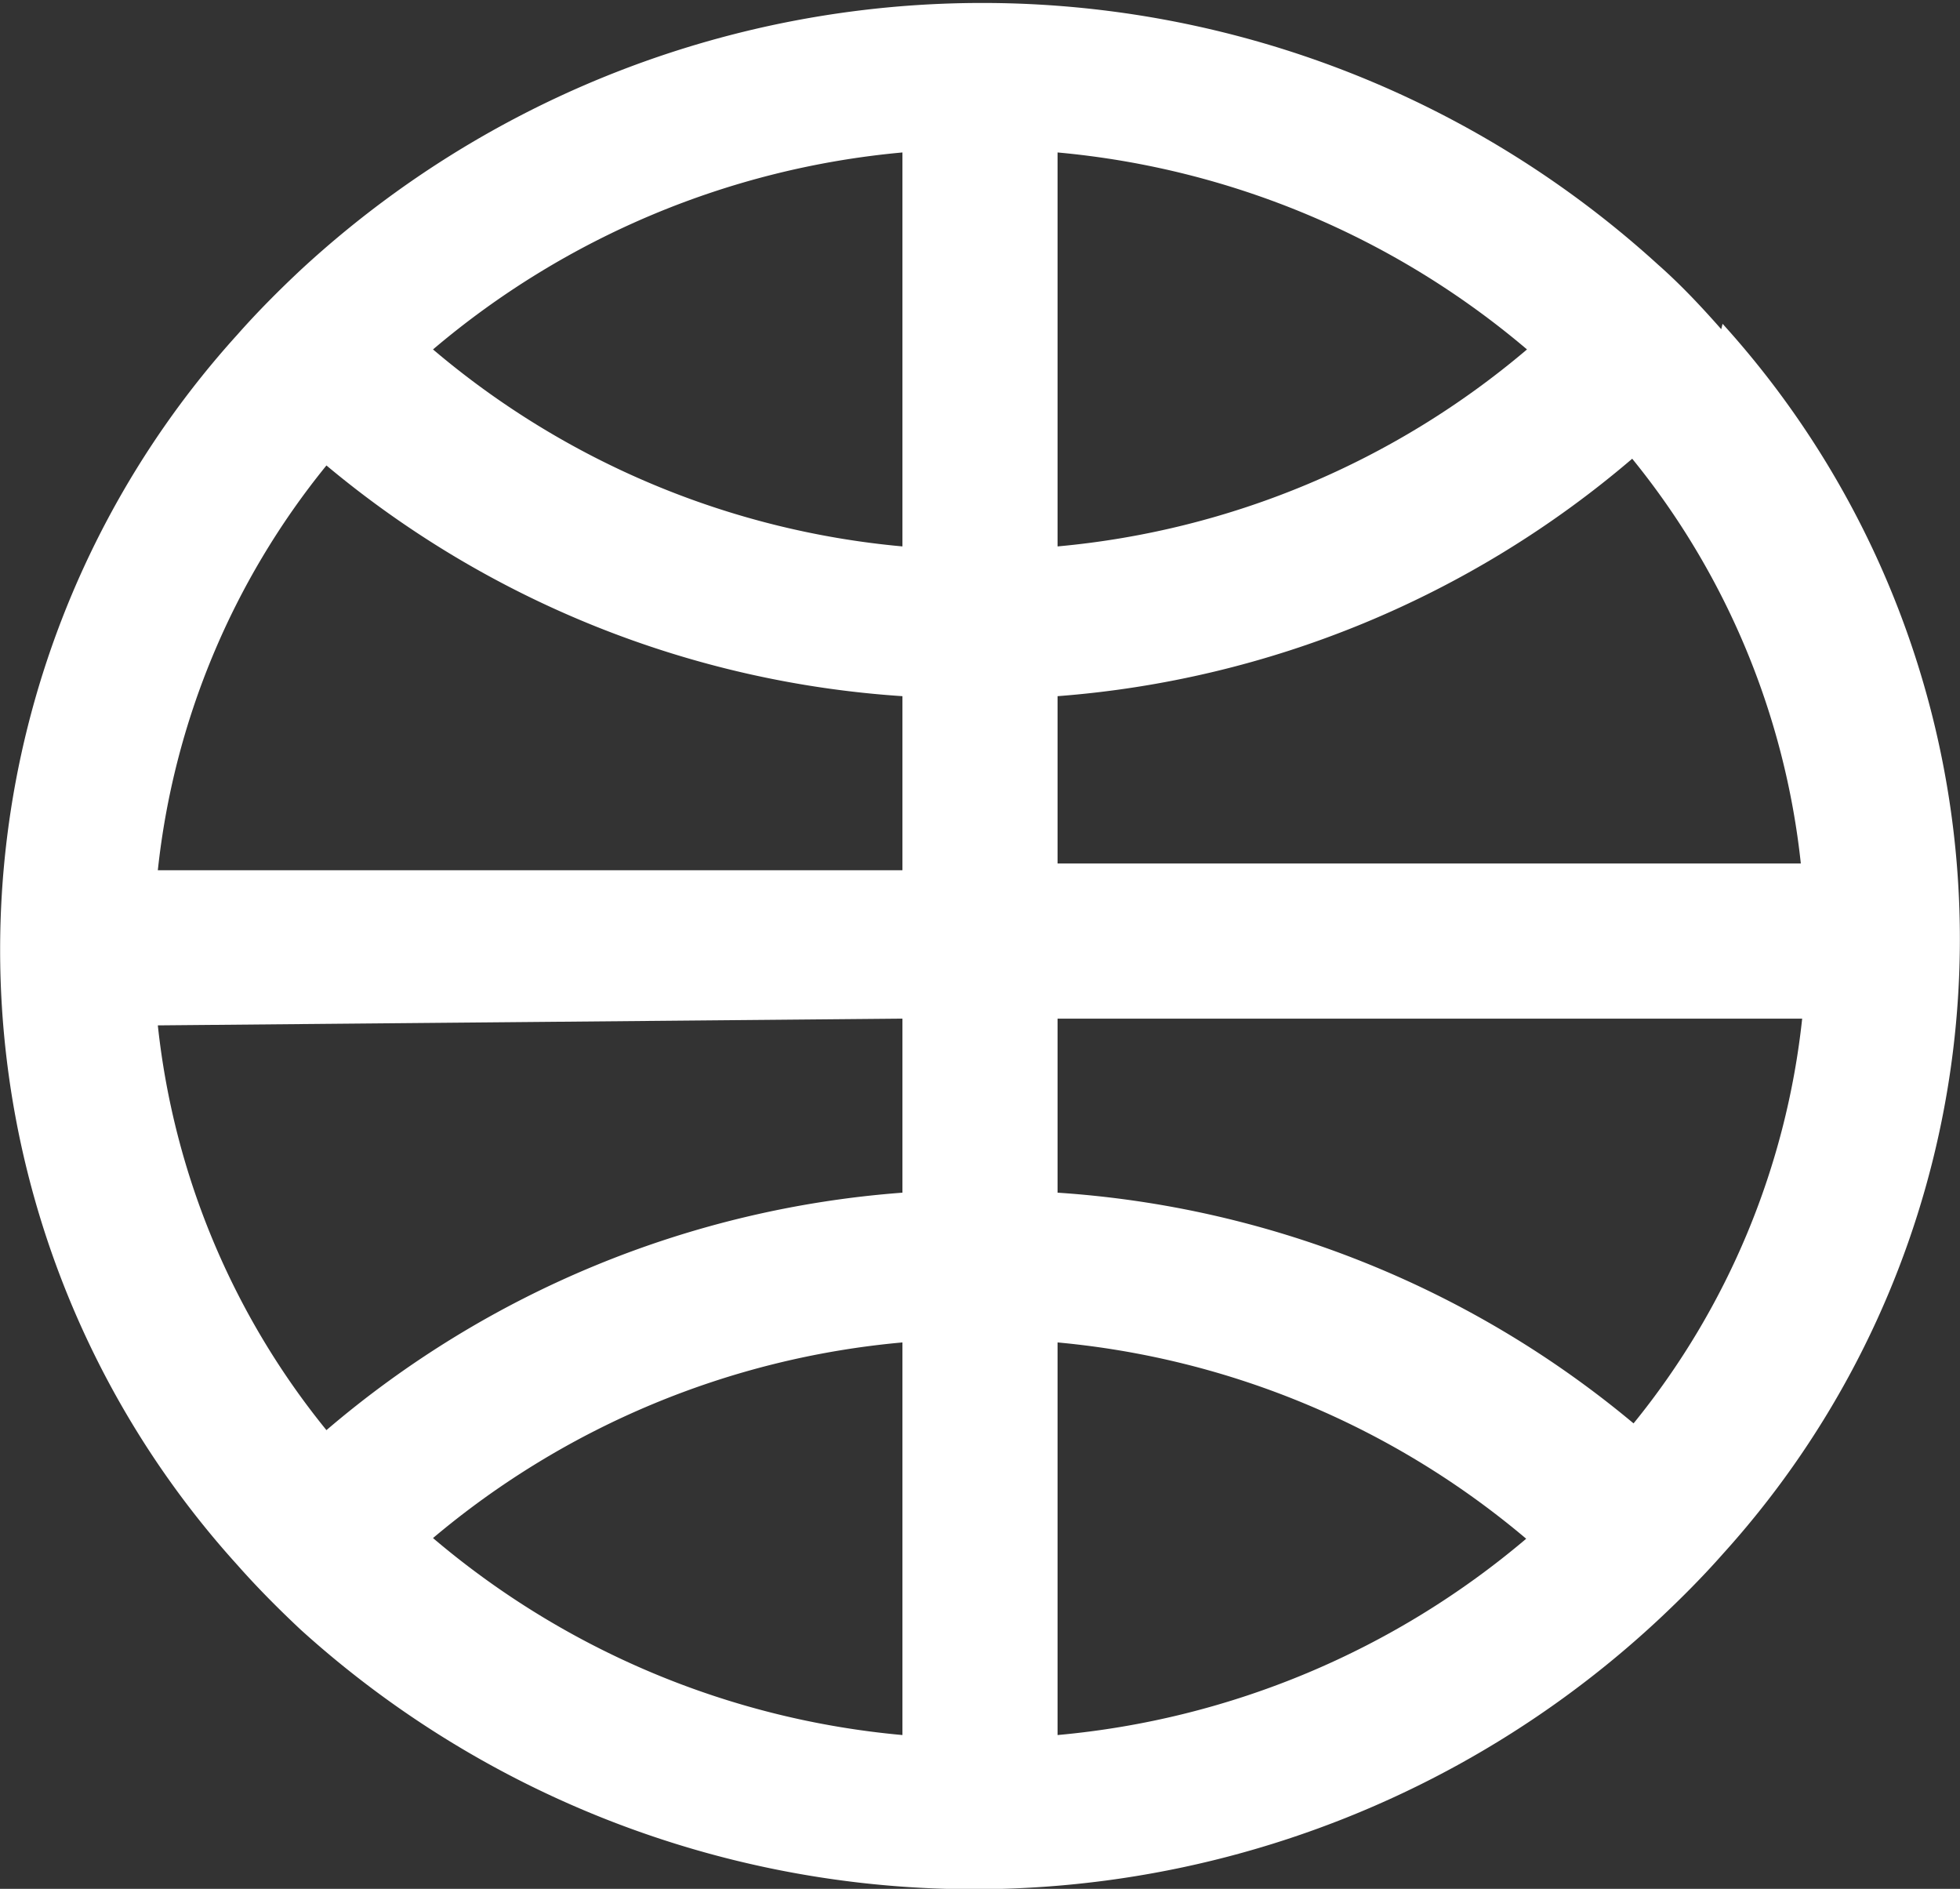 <svg xmlns="http://www.w3.org/2000/svg" viewBox="0 0 14.53 14"><rect x="0" y="0" width="14.53" height="14" fill="#333333" stroke="none"/><defs><style>.cls-1{fill:#fff;}</style></defs><title>welt</title><g id="Ebene_2" data-name="Ebene 2"><g id="Ebene_1-2" data-name="Ebene 1"><path class="cls-1" d="M12.76,2.44c-.15-.17-.3-.33-.47-.48A7.44,7.44,0,0,0,2.23,2c-.16.15-.32.31-.47.48a6.79,6.79,0,0,0,0,9.12c.15.17.31.33.47.48A7.44,7.44,0,0,0,12.3,12c.16-.15.32-.31.47-.48a6.79,6.79,0,0,0,0-9.12ZM7.84,4.05V1.13a6.25,6.25,0,0,1,3.48,1.46A6.25,6.25,0,0,1,7.84,4.05Zm0,1.11A7.42,7.42,0,0,0,12.1,3.4a5.72,5.72,0,0,1,1.25,3H7.84Zm3.48,6.24a6.24,6.24,0,0,1-3.48,1.46V9.95A6.27,6.27,0,0,1,11.32,11.41ZM7.84,8.84V7.55h5.52a5.72,5.72,0,0,1-1.25,3A7.42,7.42,0,0,0,7.84,8.84ZM6.69,7.55V8.84A7.42,7.42,0,0,0,2.42,10.6a5.72,5.72,0,0,1-1.25-3Zm0,2.39v2.92a6.24,6.24,0,0,1-3.48-1.46A6.27,6.27,0,0,1,6.69,9.95Zm0-8.82V4.05A6.25,6.25,0,0,1,3.21,2.59,6.25,6.25,0,0,1,6.69,1.13Zm0,4V6.45H1.17a5.72,5.72,0,0,1,1.25-3A7.42,7.42,0,0,0,6.69,5.16Z"/></g></g></svg>